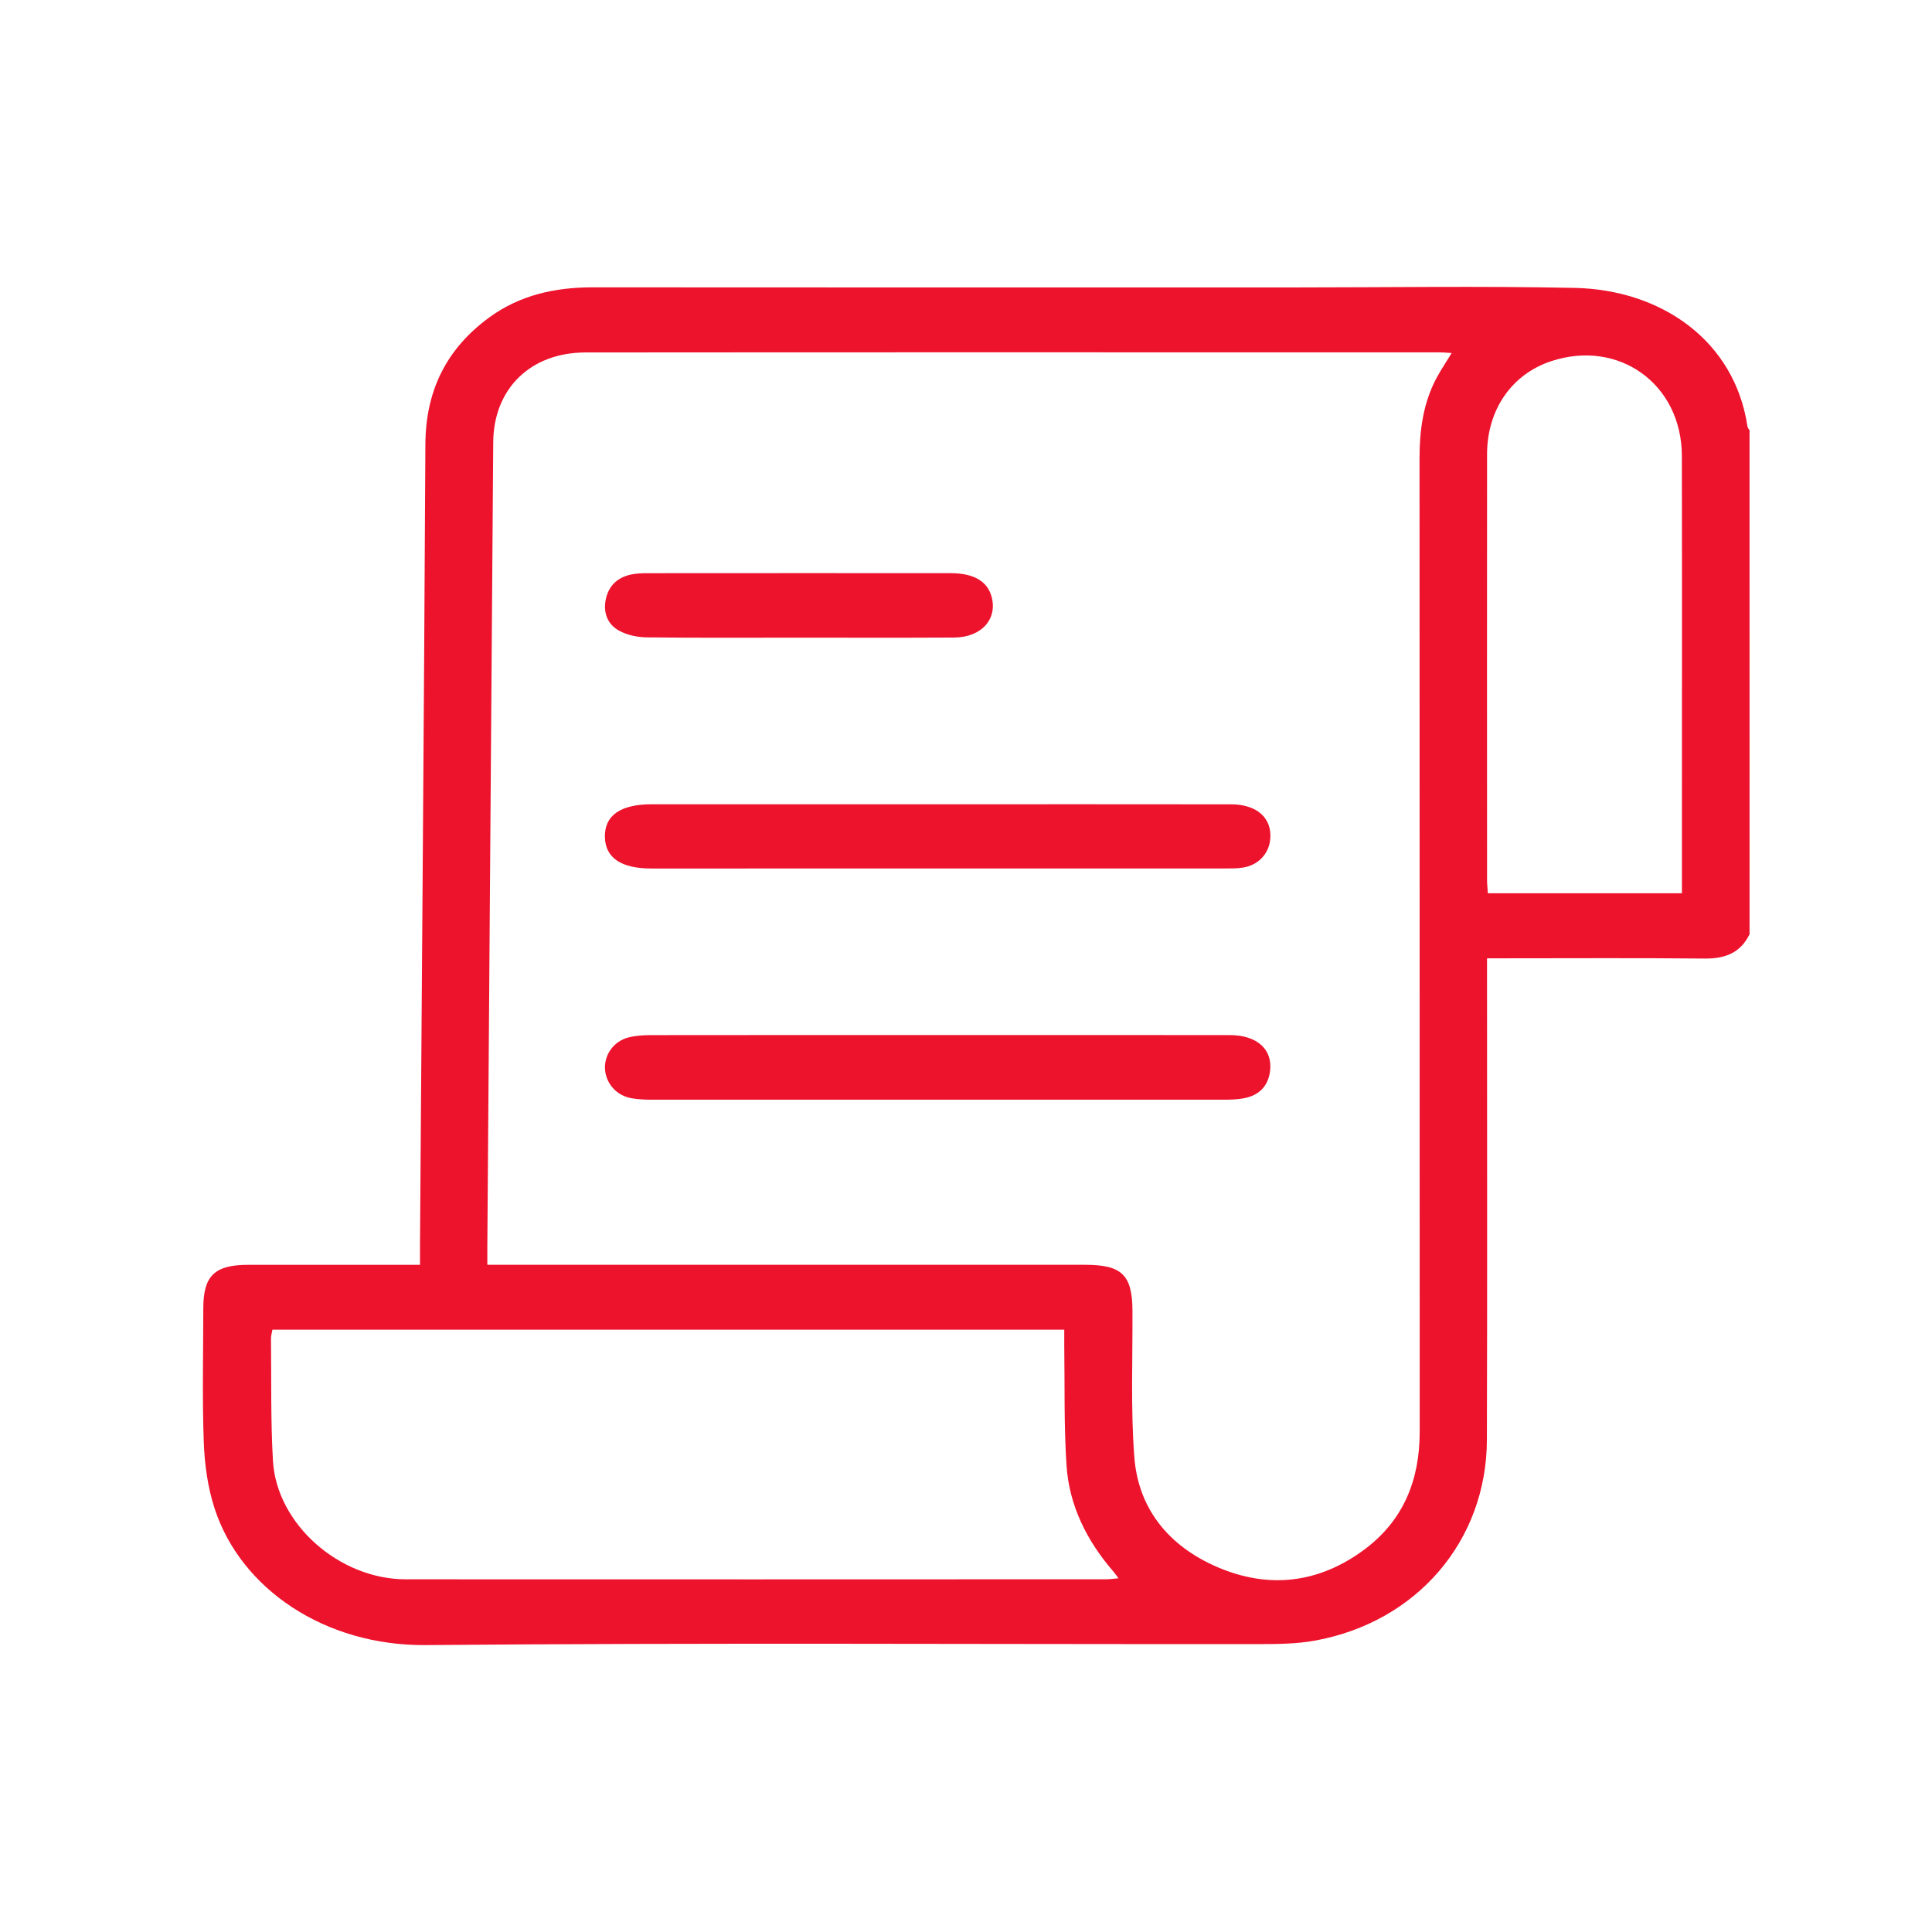 <svg width="127" height="127" viewBox="0 0 127 127" fill="none" xmlns="http://www.w3.org/2000/svg">
<g id="BOM-01 1">
<path id="Vector" d="M115.008 61.407C114.428 62.612 113.43 63.026 112.063 63.011C107.728 62.967 103.394 62.994 99.059 62.994C98.668 62.994 98.278 62.994 97.75 62.994C97.75 63.449 97.75 63.814 97.75 64.178C97.75 74.336 97.772 84.493 97.741 94.65C97.721 101.283 93.143 106.628 86.438 107.846C85.185 108.074 83.874 108.074 82.589 108.076C64.392 108.089 46.194 107.98 27.997 108.14C21.366 108.198 15.832 104.458 14.107 99.161C13.653 97.767 13.449 96.263 13.395 94.8C13.288 91.871 13.362 88.933 13.364 85.999C13.366 83.864 14.105 83.145 16.313 83.143C20.017 83.141 23.72 83.143 27.607 83.143C27.607 82.695 27.605 82.3 27.607 81.905C27.73 64.336 27.874 46.767 27.963 29.196C27.981 25.732 29.304 22.947 32.181 20.852C34.182 19.397 36.489 18.885 38.975 18.887C54.295 18.9 69.612 18.894 84.932 18.894C91.12 18.894 97.309 18.796 103.492 18.924C109.239 19.043 114.034 22.412 114.871 28.042C114.885 28.127 114.959 28.204 115.006 28.285C115.008 39.326 115.008 50.367 115.008 61.407ZM95.425 23.206C95.087 23.186 94.872 23.163 94.655 23.163C75.932 23.161 57.206 23.152 38.483 23.169C34.867 23.174 32.45 25.559 32.423 29.06C32.289 46.72 32.163 64.383 32.034 82.044C32.031 82.379 32.034 82.716 32.034 83.141C32.542 83.141 32.931 83.141 33.32 83.141C45.991 83.141 58.661 83.141 71.331 83.141C73.743 83.141 74.428 83.811 74.442 86.14C74.46 89.357 74.321 92.585 74.565 95.785C74.824 99.154 76.8 101.625 80.023 103.012C83.408 104.467 86.68 104.07 89.632 101.9C92.292 99.944 93.324 97.247 93.324 94.109C93.317 72.789 93.324 51.467 93.313 30.148C93.313 28.292 93.545 26.502 94.438 24.831C94.72 24.311 95.054 23.816 95.425 23.206ZM17.907 87.407C17.871 87.625 17.81 87.806 17.813 87.988C17.844 90.665 17.788 93.349 17.942 96.02C18.18 100.178 22.297 103.814 26.674 103.816C42.019 103.826 57.361 103.818 72.705 103.814C72.949 103.814 73.191 103.775 73.526 103.748C73.361 103.53 73.273 103.402 73.173 103.287C71.427 101.262 70.284 98.958 70.109 96.342C69.935 93.735 69.997 91.115 69.959 88.5C69.955 88.139 69.959 87.777 69.959 87.405C52.511 87.407 35.229 87.407 17.907 87.407ZM110.561 58.717C110.561 57.262 110.561 55.909 110.561 54.559C110.561 46.362 110.573 38.163 110.557 29.966C110.548 25.254 106.421 22.277 101.977 23.739C99.377 24.594 97.755 26.926 97.752 29.862C97.746 39.194 97.75 48.528 97.752 57.859C97.752 58.132 97.786 58.407 97.804 58.717C102.056 58.717 106.245 58.717 110.561 58.717Z" fill="#ED132D"/>
<path id="Vector_2" d="M61.704 68.038C68.086 68.038 74.466 68.034 80.848 68.042C82.665 68.044 83.701 69.019 83.478 70.477C83.332 71.426 82.748 72.008 81.772 72.194C81.323 72.279 80.853 72.29 80.392 72.29C67.894 72.294 55.396 72.294 42.898 72.29C42.437 72.29 41.969 72.271 41.517 72.194C40.537 72.028 39.828 71.227 39.77 70.28C39.714 69.348 40.331 68.456 41.291 68.202C41.761 68.079 42.267 68.046 42.757 68.044C49.074 68.036 55.389 68.038 61.704 68.038Z" fill="#ED132D"/>
<path id="Vector_3" d="M61.592 52.869C68.039 52.869 74.486 52.863 80.931 52.873C82.643 52.876 83.636 53.793 83.498 55.182C83.402 56.142 82.699 56.88 81.687 57.034C81.298 57.093 80.897 57.089 80.501 57.089C67.939 57.091 55.376 57.091 42.813 57.091C40.821 57.091 39.788 56.385 39.763 55.011C39.738 53.603 40.79 52.869 42.844 52.869C49.097 52.869 55.344 52.869 61.592 52.869Z" fill="#ED132D"/>
<path id="Vector_4" d="M52.511 41.916C49.175 41.916 45.836 41.937 42.5 41.897C41.9 41.89 41.24 41.747 40.721 41.47C39.933 41.052 39.651 40.282 39.814 39.435C39.984 38.553 40.548 37.965 41.484 37.766C41.835 37.692 42.204 37.679 42.567 37.679C49.209 37.675 55.85 37.672 62.492 37.677C63.984 37.679 64.877 38.193 65.166 39.17C65.611 40.668 64.535 41.899 62.72 41.909C59.316 41.929 55.915 41.916 52.511 41.916Z" fill="#ED132D"/>
</g>
</svg>
